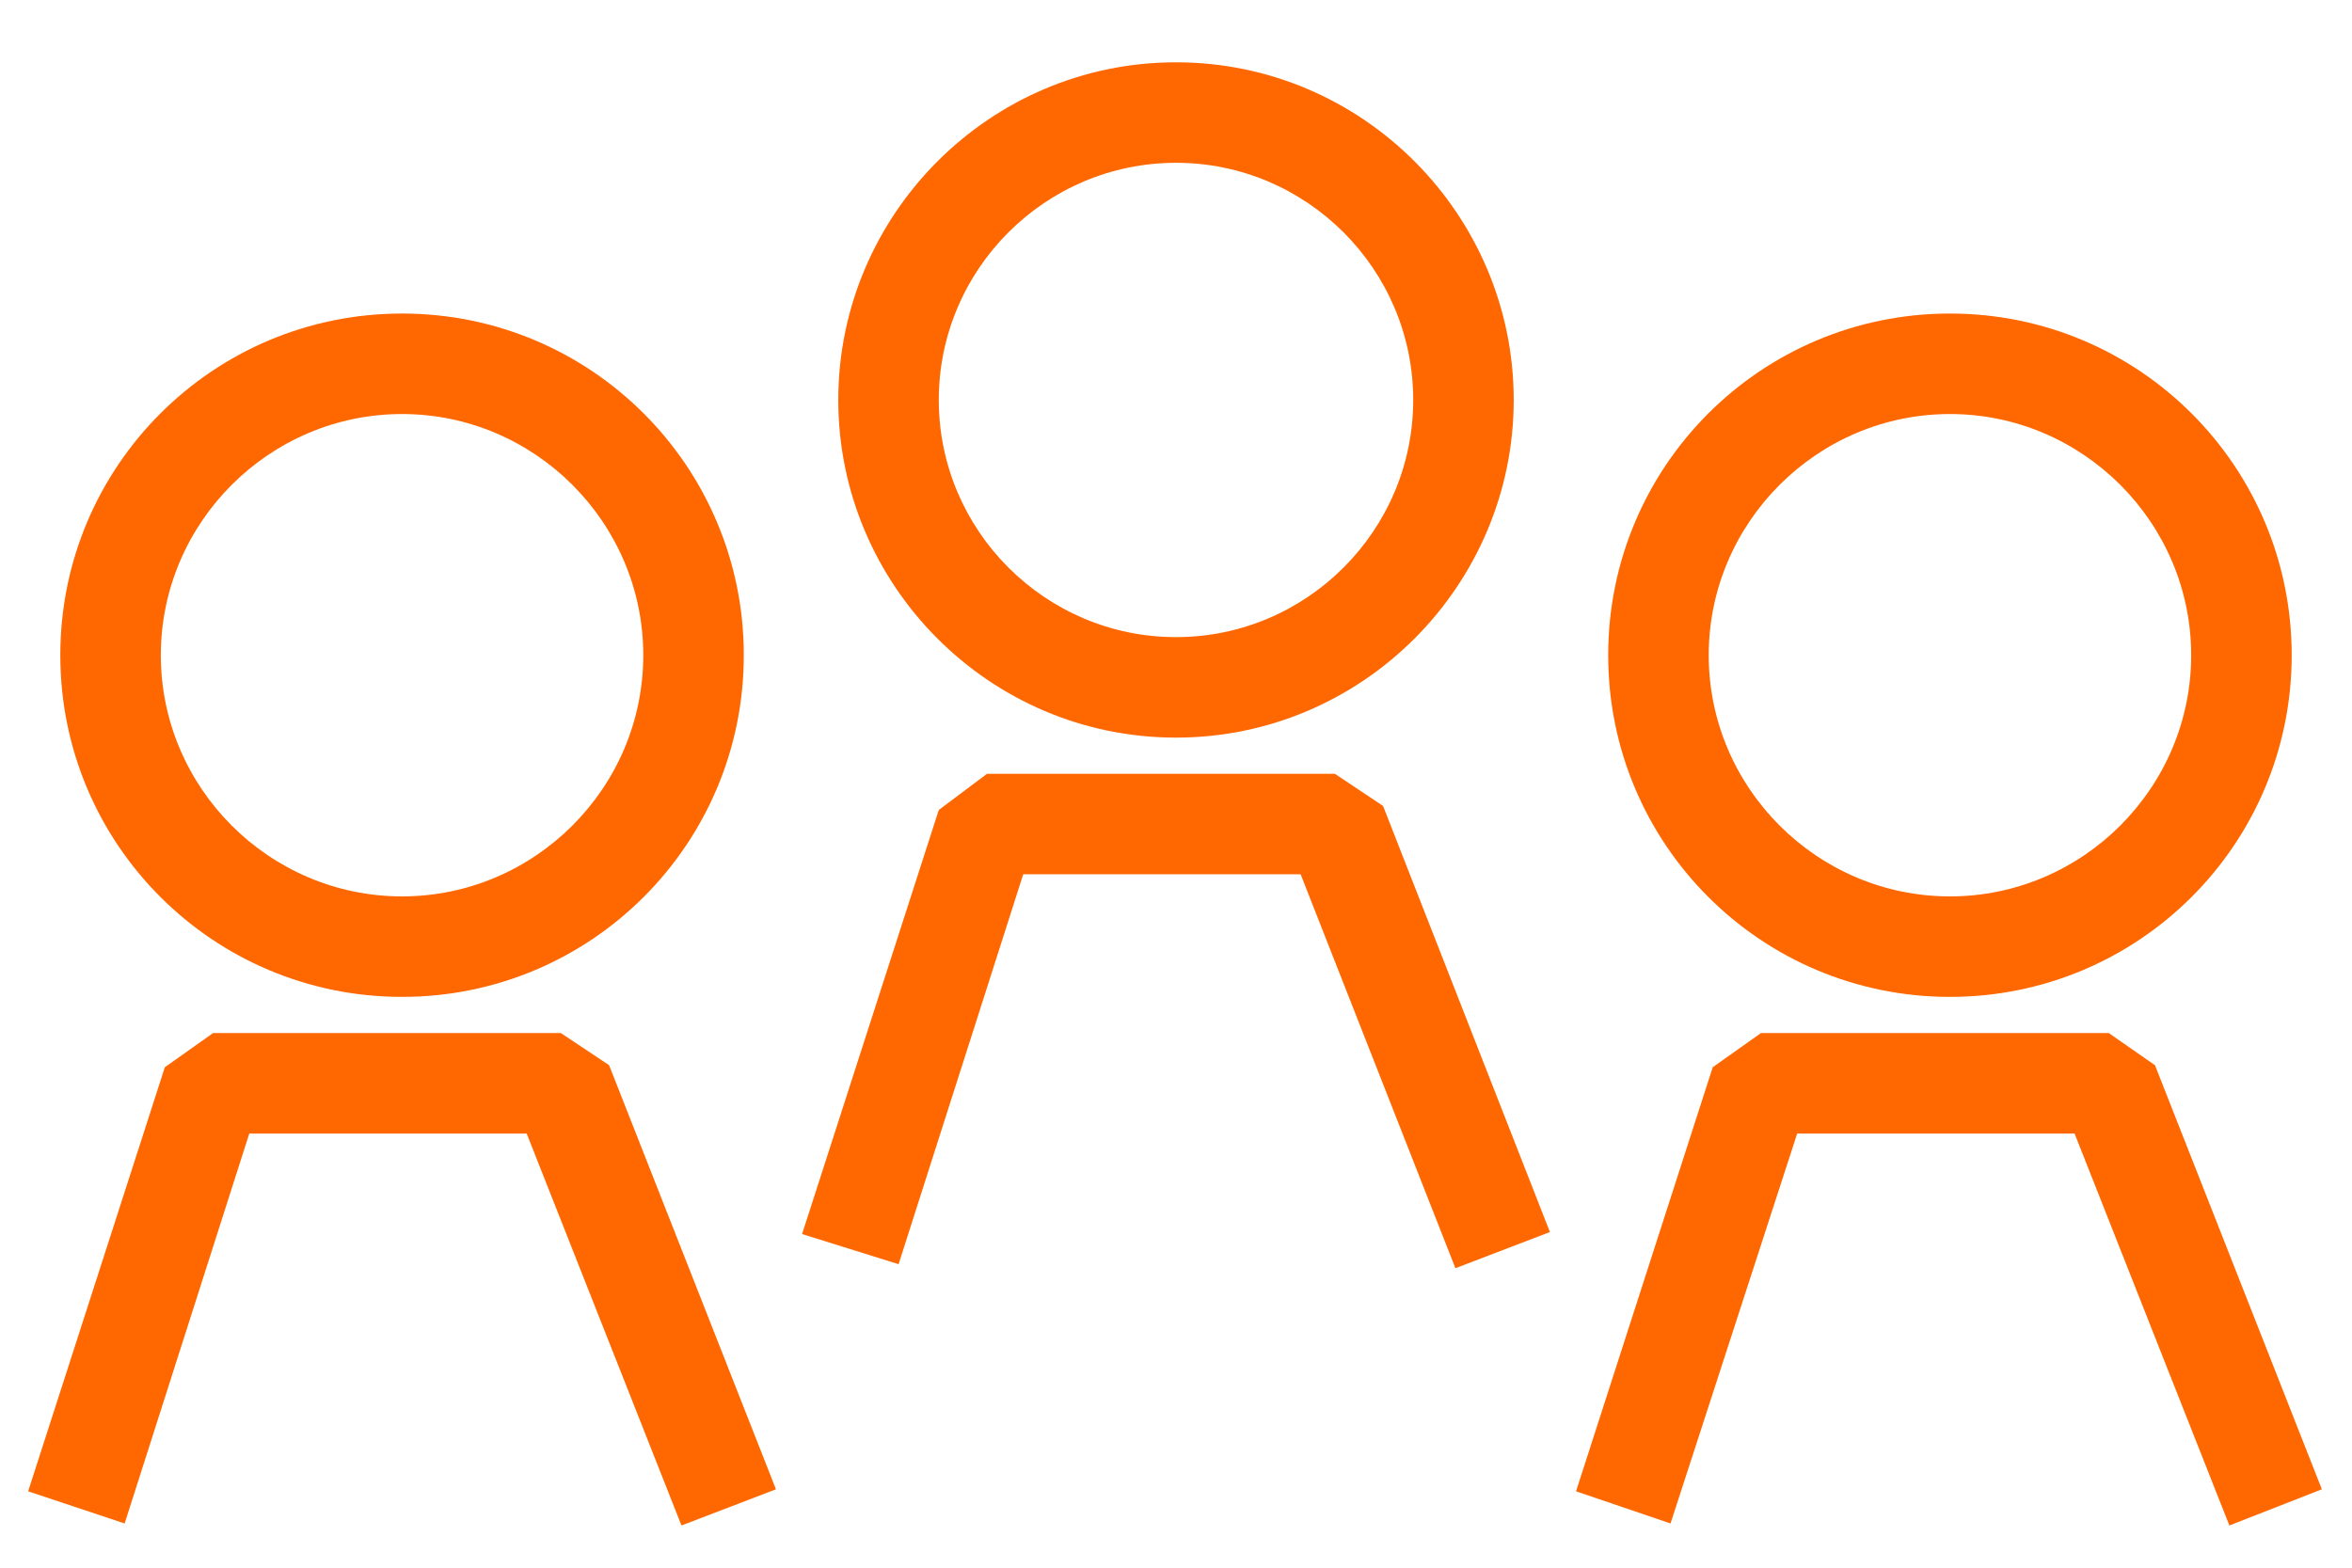 <?xml version="1.0" encoding="utf-8"?>
<!-- Generator: Adobe Illustrator 22.1.0, SVG Export Plug-In . SVG Version: 6.00 Build 0)  -->
<svg version="1.1" id="Calque_1" xmlns="http://www.w3.org/2000/svg" xmlns:xlink="http://www.w3.org/1999/xlink" x="0px" y="0px"
	 viewBox="0 0 117 78" style="enable-background:new 0 0 117 78;" xml:space="preserve">
<style type="text/css">
	.st0{fill:#FF6700;}
</style>
<g>
	<polygon class="st0" points="33.9,75.9 26.2,56.4 12.4,56.4 6.2,75.8 1.4,74.2 8.2,53.1 10.6,51.4 27.9,51.4 30.3,53 38.6,74.1 	
		"/>
</g>
<g>
	<path class="st0" d="M20,49.6c-9.4,0-17-7.6-17-17s7.6-17,17-17s17,7.6,17,17S29.4,49.6,20,49.6z M20,20.6c-6.6,0-12,5.4-12,12
		s5.4,12,12,12s12-5.4,12-12S26.6,20.6,20,20.6z"/>
</g>
<g>
	<polygon class="st0" points="110.9,75.9 103.2,56.4 89.4,56.4 83.1,75.8 78.4,74.2 85.2,53.1 87.6,51.4 104.9,51.4 107.2,53 
		115.5,74.1 	"/>
</g>
<g>
	<path class="st0" d="M97,49.6c-9.4,0-17-7.6-17-17s7.6-17,17-17s17,7.6,17,17S106.4,49.6,97,49.6z M97,20.6c-6.6,0-12,5.4-12,12
		s5.4,12,12,12s12-5.4,12-12S103.6,20.6,97,20.6z"/>
</g>
<g>
	<polygon class="st0" points="72.4,63.1 64.7,43.5 50.9,43.5 44.7,62.9 39.9,61.4 46.7,40.3 49.1,38.5 66.4,38.5 68.8,40.1 
		77.1,61.3 	"/>
</g>
<g>
	<path class="st0" d="M58.5,36.7c-9.3,0-16.8-7.6-16.8-16.8S49.2,3.1,58.5,3.1s16.8,7.6,16.8,16.8S67.8,36.7,58.5,36.7z M58.5,8.1
		c-6.5,0-11.8,5.3-11.8,11.8S52,31.7,58.5,31.7s11.8-5.3,11.8-11.8S65,8.1,58.5,8.1z"/>
</g>
</svg>
